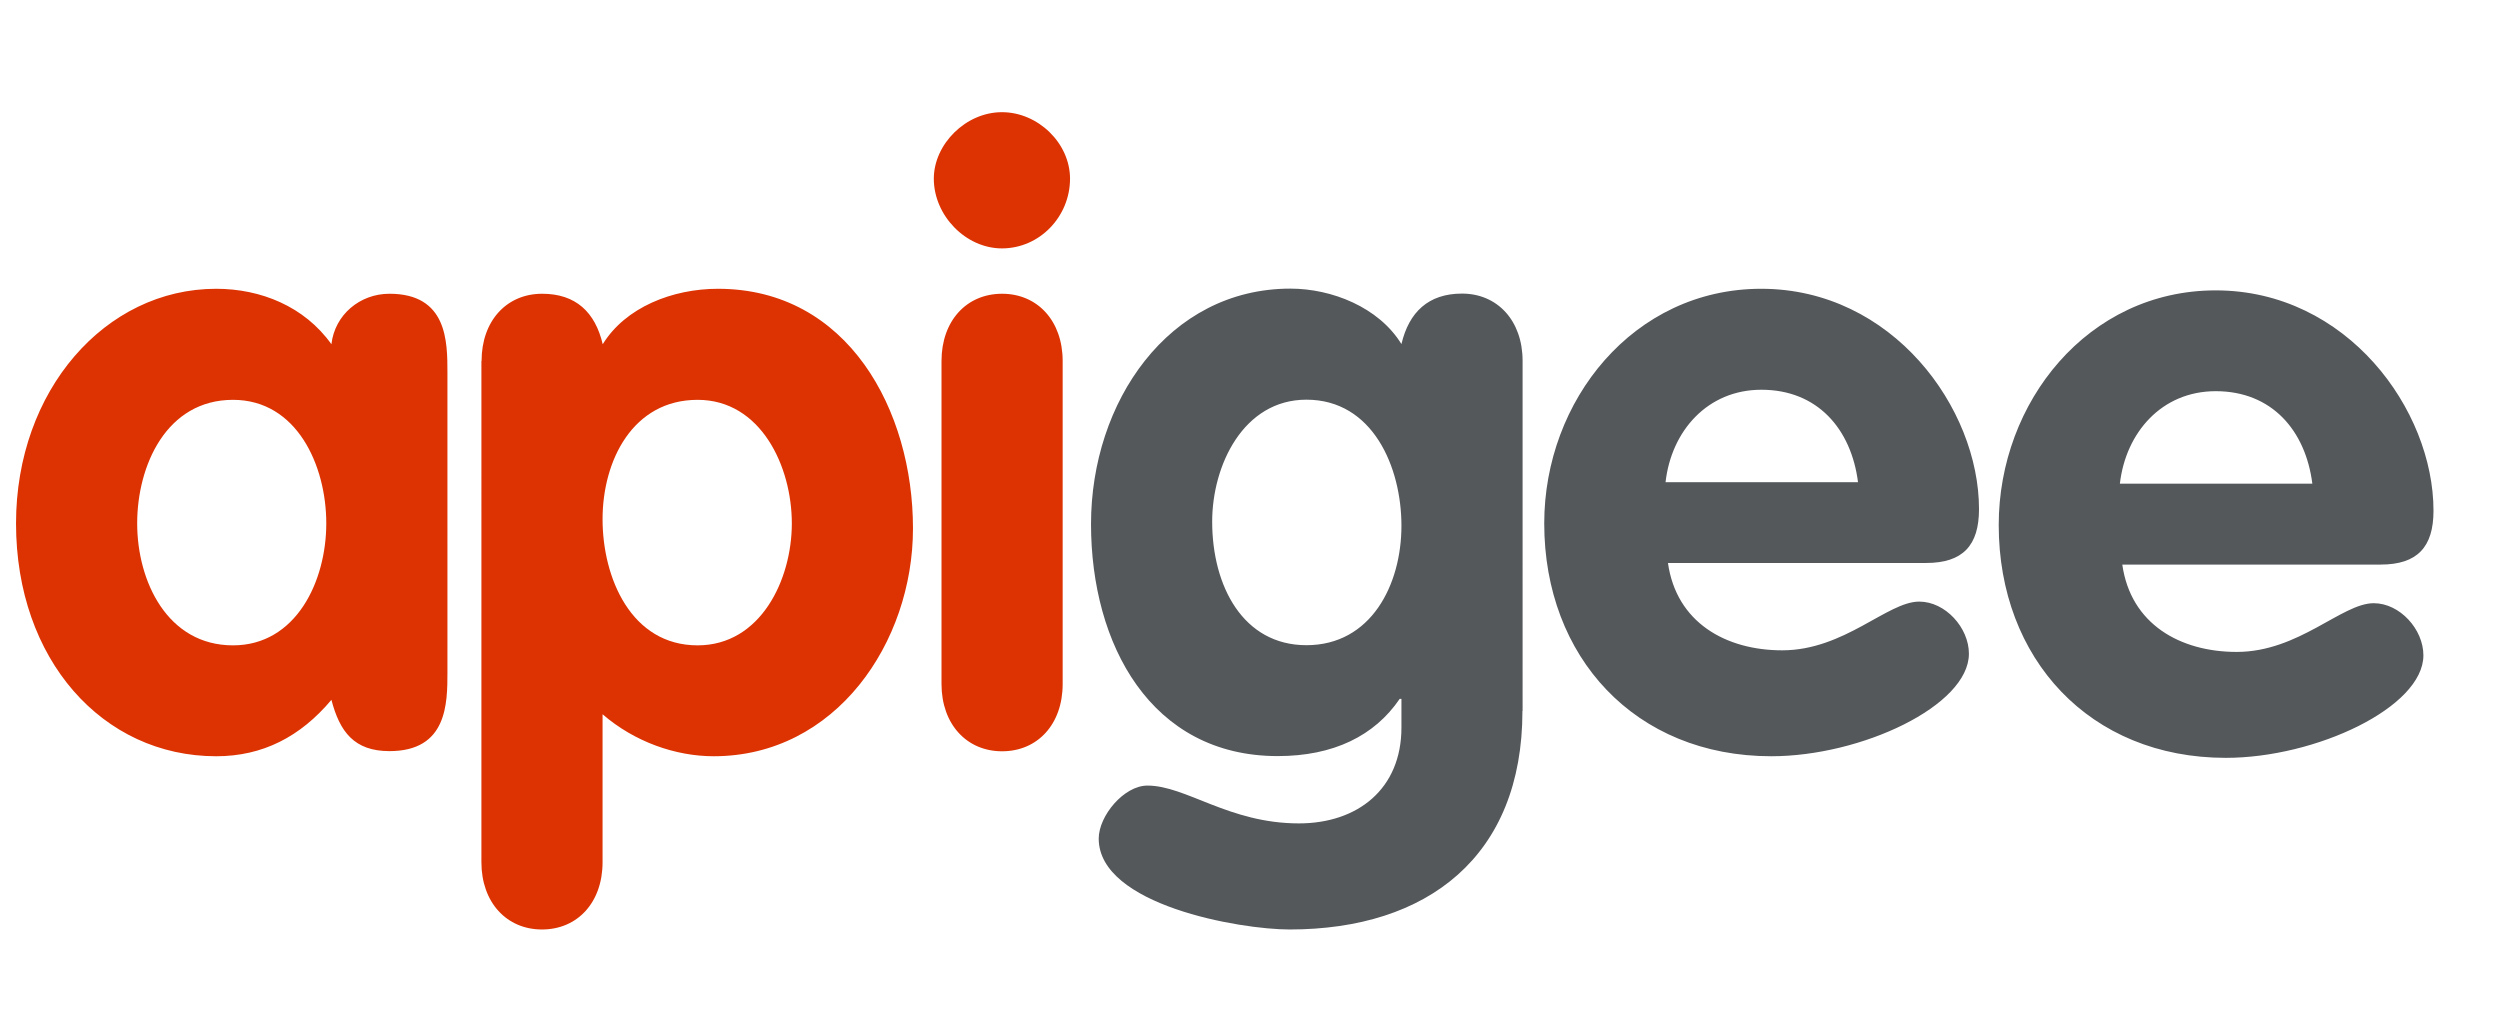<svg version="1.1" xmlns="http://www.w3.org/2000/svg" xmlns:xlink="http://www.w3.org/1999/xlink" x="0px" y="0px"
   viewBox="0 0 156 64" style="enable-background:new 0 0 156 64;" xml:space="preserve">
<path fill="#dd3303" d="M27.92,41.94c0,1.94,0,4.93-3.62,4.93c-2.2,0-3.1-1.21-3.62-3.2c-1.94,2.31-4.3,3.52-7.19,3.52
  C6.4,47.19,1,41.16,1,32.66c0-8.29,5.56-14.64,12.49-14.64c2.78,0,5.51,1.1,7.19,3.46c0.21-1.84,1.78-3.15,3.62-3.15
  c3.62,0,3.62,2.99,3.62,4.93V41.94z M14.54,40.27c3.93,0,5.82-3.99,5.82-7.61c0-3.62-1.84-7.71-5.82-7.71
  c-4.15,0-5.98,4.09-5.98,7.71C8.56,36.28,10.45,40.27,14.54,40.27z M30.05,22.53c0-2.52,1.57-4.2,3.78-4.2
  c2.1,0,3.31,1.15,3.78,3.15c1.42-2.31,4.36-3.46,7.19-3.46c8.13,0,12.17,7.61,12.17,14.95c0,7.14-4.83,14.22-12.44,14.22
  c-2.36,0-4.93-0.89-6.93-2.62v9.23c0,2.52-1.57,4.2-3.78,4.2c-2.2,0-3.78-1.68-3.78-4.2V22.53z M43.53,40.27
  c3.93,0,5.88-4.09,5.88-7.61c0-3.57-1.94-7.71-5.88-7.71c-4.04,0-5.93,3.78-5.93,7.45C37.6,36.07,39.39,40.27,43.53,40.27z
   M66.77,11.15c0,2.36-1.89,4.35-4.25,4.35c-2.26,0-4.25-2.05-4.25-4.35c0-2.15,1.99-4.15,4.25-4.15C64.78,7,66.77,8.94,66.77,11.15z
   M58.75,22.53c0-2.52,1.57-4.2,3.78-4.2c2.2,0,3.78,1.68,3.78,4.2v20.15c0,2.52-1.57,4.2-3.78,4.2c-2.2,0-3.78-1.68-3.78-4.2V22.53z
  "/>
<path fill="#54585b" d="M95,44.36C95,53.44,89.08,58,80.47,58c-3.1,0-11.91-1.52-11.91-5.67c0-1.42,1.57-3.31,3.04-3.31
  c2.41,0,5.09,2.36,9.45,2.36c3.67,0,6.4-2.15,6.4-5.98v-1.79h-0.11c-1.57,2.31-4.14,3.57-7.61,3.57c-7.92,0-11.65-6.98-11.65-14.48
  c0-7.61,4.83-14.69,12.44-14.69c2.57,0,5.51,1.15,6.93,3.46c0.47-1.99,1.68-3.15,3.78-3.15c2.2,0,3.78,1.68,3.78,4.2V44.36z
   M81.52,24.94c-3.93,0-5.88,4.09-5.88,7.61c0,4.04,1.94,7.71,5.88,7.71c4.04,0,5.93-3.78,5.93-7.45
  C87.45,29.14,85.66,24.94,81.52,24.94z M104.08,35.12c0.52,3.73,3.62,5.46,7.13,5.46c3.88,0,6.56-3.04,8.55-3.04
  c1.63,0,3.1,1.63,3.1,3.25c0,3.25-6.72,6.4-12.33,6.4c-8.5,0-14.17-6.19-14.17-14.53c0-7.66,5.56-14.64,13.54-14.64
  c8.19,0,13.59,7.45,13.59,13.75c0,2.26-1,3.36-3.3,3.36H104.08z M115.94,30.09c-0.42-3.31-2.52-5.77-6.03-5.77
  c-3.36,0-5.62,2.57-5.98,5.77H115.94z M132.43,35.22c0.52,3.73,3.62,5.46,7.14,5.46c3.88,0,6.56-3.04,8.55-3.04
  c1.63,0,3.1,1.63,3.1,3.25c0,3.25-6.72,6.4-12.33,6.4c-8.5,0-14.17-6.19-14.17-14.53c0-7.66,5.56-14.64,13.54-14.64
  c8.19,0,13.59,7.45,13.59,13.75c0,2.26-1,3.36-3.3,3.36H132.43z M144.29,30.18c-0.42-3.31-2.52-5.77-6.03-5.77
  c-3.36,0-5.61,2.57-5.98,5.77H144.29z"/>
</svg>
